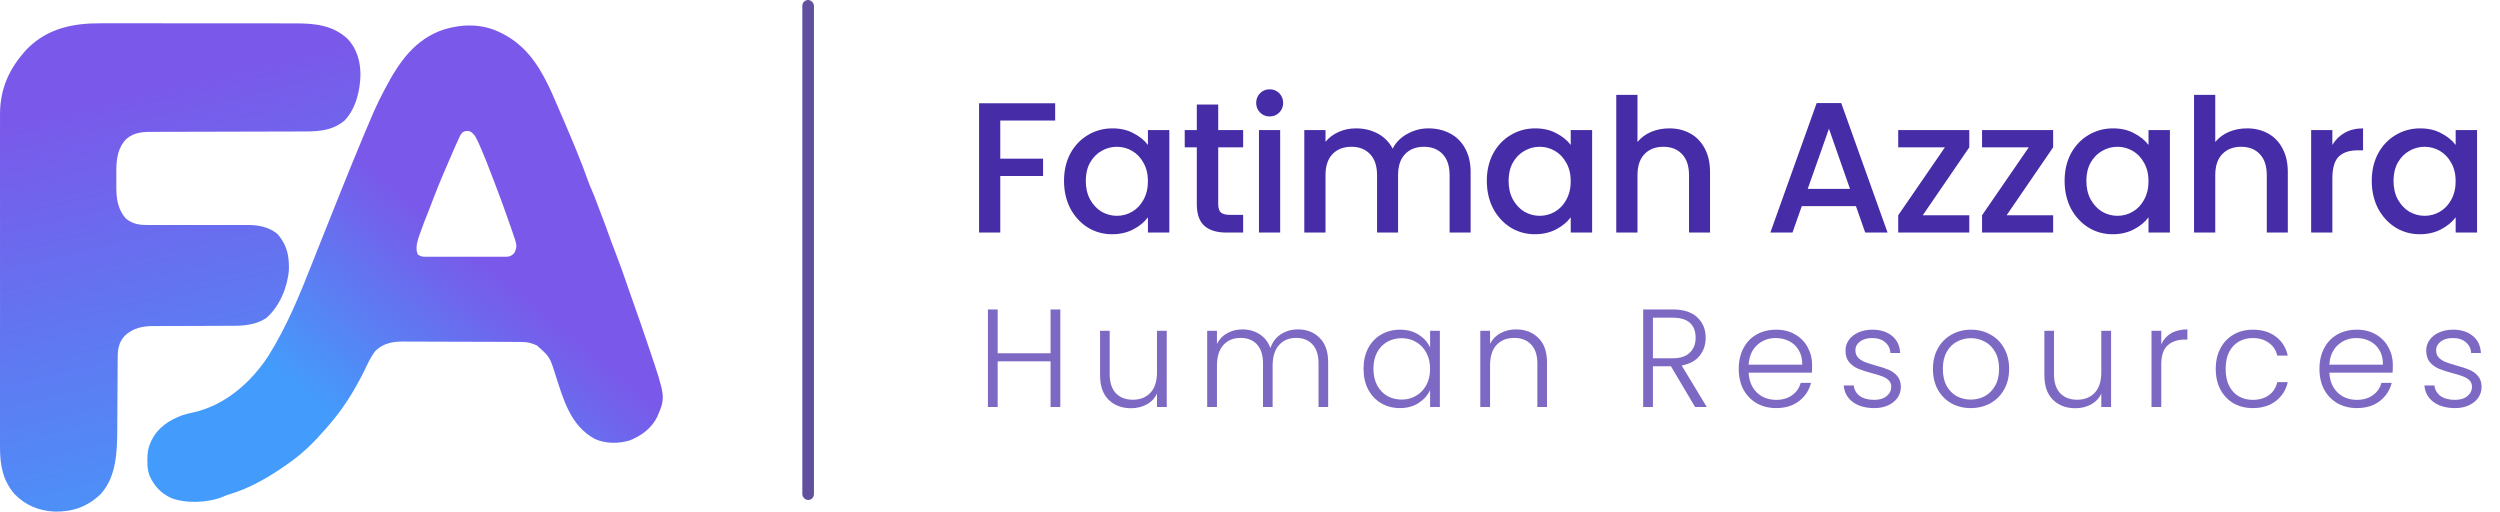 <?xml version="1.0" encoding="UTF-8"?>
<svg xmlns="http://www.w3.org/2000/svg" width="215" height="44" viewBox="0 0 215 44" fill="none">
  <path d="M8.671 2.003C8.87 2.002 9.069 2.002 9.268 2.001C9.803 1.999 10.338 2 10.874 2.002C11.437 2.004 12 2.003 12.563 2.002C13.508 2.002 14.453 2.003 15.398 2.006C16.488 2.009 17.577 2.009 18.666 2.007C19.718 2.006 20.771 2.007 21.824 2.008C22.269 2.009 22.715 2.009 23.161 2.008C23.687 2.007 24.212 2.009 24.738 2.011C24.93 2.012 25.122 2.012 25.314 2.011C26.974 2.006 28.593 2.132 29.875 3.328C30.676 4.147 30.991 5.257 31 6.39C30.979 7.778 30.611 9.323 29.648 10.353C28.498 11.325 27.191 11.309 25.766 11.308C25.617 11.309 25.468 11.309 25.32 11.309C25.001 11.31 24.682 11.31 24.363 11.311C23.858 11.311 23.353 11.313 22.848 11.315C22.674 11.315 22.501 11.316 22.328 11.316C22.241 11.317 22.154 11.317 22.065 11.317C20.89 11.321 19.715 11.325 18.54 11.326C17.746 11.326 16.953 11.329 16.159 11.332C15.739 11.334 15.32 11.335 14.9 11.335C14.506 11.334 14.111 11.336 13.716 11.338C13.572 11.339 13.428 11.339 13.284 11.338C12.418 11.335 11.573 11.338 10.881 11.934C10.124 12.703 10.011 13.655 10.003 14.692C10.004 14.859 10.004 15.026 10.006 15.192C10.008 15.446 10.006 15.699 10.004 15.953C10.002 17.047 10.087 17.909 10.802 18.778C11.416 19.279 11.984 19.357 12.756 19.348C12.907 19.349 12.907 19.349 13.061 19.349C13.278 19.35 13.496 19.35 13.714 19.349C14.059 19.347 14.404 19.348 14.749 19.349C15.545 19.352 16.34 19.351 17.136 19.35C17.922 19.349 18.709 19.349 19.496 19.352C19.835 19.353 20.173 19.351 20.512 19.35C20.722 19.35 20.931 19.351 21.141 19.352C21.234 19.351 21.327 19.349 21.423 19.348C22.282 19.356 23.232 19.56 23.89 20.151C24.677 21.075 24.875 21.991 24.845 23.195C24.733 24.703 24.05 26.343 22.91 27.34C21.803 28.089 20.486 28.024 19.214 28.021C19.025 28.022 18.835 28.023 18.645 28.024C18.15 28.027 17.655 28.028 17.159 28.029C16.365 28.029 15.571 28.033 14.777 28.037C14.501 28.039 14.226 28.038 13.95 28.038C13.78 28.039 13.61 28.04 13.439 28.04C13.364 28.04 13.288 28.04 13.211 28.039C12.257 28.046 11.441 28.204 10.727 28.878C10.19 29.464 10.12 30.081 10.121 30.853C10.12 30.932 10.119 31.01 10.119 31.091C10.117 31.26 10.117 31.43 10.116 31.599C10.115 31.869 10.113 32.138 10.111 32.408C10.107 32.981 10.104 33.555 10.101 34.129C10.098 34.791 10.094 35.454 10.088 36.116C10.086 36.379 10.086 36.642 10.085 36.905C10.073 38.849 10.023 40.996 8.643 42.508C7.51 43.581 6.261 44.017 4.73 43.999C3.377 43.945 2.172 43.464 1.224 42.462C0.234 41.291 -0.003 39.978 0.002 38.479C0.002 38.352 0.002 38.224 0.001 38.097C0 37.748 0.001 37.4 0.001 37.052C0.002 36.676 0.001 36.3 0.001 35.923C-0 35.187 -5.56204e-05 34.45 0 33.714C0.001 33.115 0.001 32.516 0.001 31.917C0.001 31.832 0.001 31.747 0.001 31.659C0.001 31.485 0.001 31.312 0 31.139C-3.91096e-05 29.514 0.001 27.889 0.002 26.265C0.002 24.872 0.002 23.479 0.001 22.087C0 20.468 1.27199e-05 18.849 0.001 17.231C0.001 17.058 0.001 16.885 0.001 16.712C0.001 16.627 0.001 16.542 0.001 16.455C0.001 15.857 0.001 15.259 0 14.662C-0 13.933 -8.03964e-05 13.204 0.001 12.475C0.001 12.103 0.002 11.731 0.001 11.36C0 11.019 0.001 10.678 0.002 10.337C0.002 10.157 0.001 9.977 0.001 9.796C0.011 7.542 0.845 5.794 2.359 4.176C4.11 2.431 6.306 1.988 8.671 2.003Z" fill="url(#paint0_linear_7_58)"></path>
  <path d="M38.23 2.52C39.762 2.054 41.472 2.043 42.938 2.759C43.018 2.798 43.099 2.837 43.183 2.877C43.752 3.168 44.248 3.496 44.726 3.921C44.783 3.972 44.84 4.023 44.899 4.075C46.426 5.511 47.278 7.533 48.081 9.425C48.18 9.657 48.28 9.888 48.38 10.12C49.174 11.961 49.959 13.805 50.625 15.697C50.697 15.894 50.774 16.084 50.862 16.273C51.05 16.68 51.201 17.099 51.356 17.517C51.475 17.837 51.597 18.155 51.72 18.473C51.932 19.024 52.141 19.576 52.335 20.134C52.526 20.683 52.735 21.225 52.947 21.767C53.317 22.715 53.651 23.674 53.98 24.638C54.097 24.982 54.219 25.326 54.342 25.669C54.798 26.942 55.241 28.22 55.672 29.502C55.73 29.674 55.788 29.847 55.846 30.018C57.244 34.153 57.244 34.153 56.525 35.844C56.019 36.853 55.173 37.467 54.141 37.881C53.194 38.164 52.071 38.163 51.167 37.756C49.021 36.598 48.44 34.294 47.733 32.128C47.276 30.689 47.275 30.689 46.174 29.709C45.731 29.505 45.364 29.411 44.874 29.408C44.777 29.407 44.679 29.407 44.579 29.406C44.472 29.406 44.364 29.406 44.257 29.405C44.144 29.405 44.03 29.404 43.917 29.403C43.545 29.401 43.172 29.401 42.8 29.399C42.671 29.399 42.542 29.398 42.414 29.397C41.879 29.396 41.344 29.394 40.81 29.393C40.045 29.392 39.279 29.39 38.515 29.386C37.976 29.383 37.438 29.381 36.899 29.381C36.578 29.381 36.257 29.379 35.935 29.377C35.633 29.375 35.33 29.374 35.027 29.375C34.917 29.375 34.807 29.374 34.696 29.373C33.818 29.363 32.986 29.512 32.326 30.136C31.883 30.658 31.603 31.319 31.307 31.93C30.464 33.633 29.46 35.236 28.197 36.662C28.121 36.749 28.044 36.836 27.969 36.924C27.074 37.959 26.097 38.934 24.98 39.728C24.932 39.763 24.884 39.797 24.834 39.833C23.273 40.952 21.557 41.967 19.706 42.519C19.453 42.594 19.453 42.594 19.19 42.714C17.928 43.242 15.999 43.327 14.719 42.828C13.835 42.42 13.241 41.776 12.854 40.891C12.702 40.461 12.67 40.077 12.673 39.627C12.673 39.562 12.674 39.496 12.675 39.429C12.684 38.952 12.73 38.538 12.931 38.1C12.961 38.032 12.991 37.963 13.022 37.892C13.577 36.764 14.53 36.134 15.682 35.709C15.99 35.612 16.298 35.54 16.613 35.471C19.34 34.869 21.613 32.882 23.098 30.578C24.663 28.087 25.781 25.337 26.858 22.609C26.973 22.319 27.089 22.028 27.204 21.737C27.351 21.366 27.498 20.994 27.645 20.623C28.111 19.442 28.585 18.263 29.059 17.085C29.158 16.838 29.257 16.591 29.355 16.345C29.982 14.783 30.619 13.225 31.268 11.672C31.291 11.615 31.315 11.558 31.34 11.499C31.592 10.894 31.848 10.289 32.11 9.688C32.132 9.639 32.154 9.59 32.176 9.539C32.425 8.973 32.701 8.422 32.987 7.874C33.025 7.802 33.063 7.729 33.102 7.655C34.286 5.394 35.67 3.335 38.23 2.52ZM40.197 11.255C39.711 11.321 39.711 11.322 39.185 12.505C39.158 12.569 39.131 12.631 39.105 12.693C39.013 12.901 38.923 13.108 38.833 13.316C38.771 13.46 38.709 13.604 38.647 13.747C38.471 14.15 38.297 14.554 38.125 14.959C38.096 15.027 38.068 15.093 38.04 15.159C37.802 15.719 37.575 16.282 37.356 16.85C37.171 17.335 36.988 17.822 36.794 18.305C36.617 18.741 36.447 19.179 36.287 19.622C36.255 19.71 36.225 19.797 36.194 19.883C36.13 20.054 36.067 20.226 36.006 20.398C35.857 20.859 35.713 21.446 35.941 21.902C36.099 21.999 36.223 22.054 36.407 22.077C36.464 22.077 36.519 22.077 36.574 22.077C36.639 22.078 36.703 22.078 36.767 22.078C36.837 22.078 36.906 22.077 36.975 22.077C37.207 22.078 37.44 22.078 37.672 22.078H39.211C39.662 22.077 40.114 22.076 40.565 22.077C40.917 22.078 41.269 22.078 41.62 22.078H42.849C42.96 22.078 42.961 22.078 43.07 22.077C43.176 22.078 43.176 22.078 43.279 22.078C43.376 22.077 43.377 22.078 43.472 22.077C43.528 22.077 43.583 22.077 43.638 22.077C43.907 22.043 44.066 21.947 44.24 21.742C44.492 21.153 44.491 21.153 44.029 19.827C43.991 19.717 43.953 19.607 43.915 19.497C43.481 18.228 43.017 16.97 42.537 15.718C42.515 15.66 42.493 15.603 42.472 15.547C42.062 14.479 41.658 13.406 41.188 12.363C41.149 12.278 41.15 12.278 41.111 12.195C41.028 12.012 40.941 11.847 40.839 11.672C40.617 11.417 40.537 11.294 40.197 11.255Z" fill="url(#paint1_linear_7_58)"></path>
  <path d="M90.744 8.88V10.368H86.024V13.648H89.704V15.136H86.024V20H84.2V8.88H90.744ZM91.506 15.552C91.506 14.667 91.688 13.883 92.05 13.2C92.424 12.517 92.925 11.989 93.554 11.616C94.194 11.232 94.898 11.04 95.666 11.04C96.36 11.04 96.962 11.179 97.474 11.456C97.997 11.723 98.413 12.059 98.722 12.464V11.184H100.562V20H98.722V18.688C98.413 19.104 97.992 19.451 97.458 19.728C96.925 20.005 96.317 20.144 95.634 20.144C94.877 20.144 94.184 19.952 93.554 19.568C92.925 19.173 92.424 18.629 92.05 17.936C91.688 17.232 91.506 16.437 91.506 15.552ZM98.722 15.584C98.722 14.976 98.594 14.448 98.338 14C98.093 13.552 97.768 13.211 97.362 12.976C96.957 12.741 96.52 12.624 96.05 12.624C95.581 12.624 95.144 12.741 94.738 12.976C94.333 13.2 94.002 13.536 93.746 13.984C93.501 14.421 93.378 14.944 93.378 15.552C93.378 16.16 93.501 16.693 93.746 17.152C94.002 17.611 94.333 17.963 94.738 18.208C95.154 18.443 95.592 18.56 96.05 18.56C96.52 18.56 96.957 18.443 97.362 18.208C97.768 17.973 98.093 17.632 98.338 17.184C98.594 16.725 98.722 16.192 98.722 15.584ZM104.766 12.672V17.552C104.766 17.883 104.841 18.123 104.99 18.272C105.15 18.411 105.417 18.48 105.79 18.48H106.91V20H105.47C104.649 20 104.019 19.808 103.582 19.424C103.145 19.04 102.926 18.416 102.926 17.552V12.672H101.886V11.184H102.926V8.992H104.766V11.184H106.91V12.672H104.766ZM109.199 10.016C108.869 10.016 108.591 9.904 108.367 9.68C108.143 9.456 108.031 9.179 108.031 8.848C108.031 8.517 108.143 8.24 108.367 8.016C108.591 7.792 108.869 7.68 109.199 7.68C109.519 7.68 109.791 7.792 110.015 8.016C110.239 8.24 110.351 8.517 110.351 8.848C110.351 9.179 110.239 9.456 110.015 9.68C109.791 9.904 109.519 10.016 109.199 10.016ZM110.095 11.184V20H108.271V11.184H110.095ZM122.842 11.04C123.535 11.04 124.154 11.184 124.698 11.472C125.253 11.76 125.685 12.187 125.994 12.752C126.314 13.317 126.474 14 126.474 14.8V20H124.666V15.072C124.666 14.283 124.469 13.68 124.074 13.264C123.679 12.837 123.141 12.624 122.458 12.624C121.775 12.624 121.231 12.837 120.826 13.264C120.431 13.68 120.234 14.283 120.234 15.072V20H118.426V15.072C118.426 14.283 118.229 13.68 117.834 13.264C117.439 12.837 116.901 12.624 116.218 12.624C115.535 12.624 114.991 12.837 114.586 13.264C114.191 13.68 113.994 14.283 113.994 15.072V20H112.17V11.184H113.994V12.192C114.293 11.829 114.671 11.547 115.13 11.344C115.589 11.141 116.079 11.04 116.602 11.04C117.306 11.04 117.935 11.189 118.49 11.488C119.045 11.787 119.471 12.219 119.77 12.784C120.037 12.251 120.453 11.829 121.018 11.52C121.583 11.2 122.191 11.04 122.842 11.04ZM127.867 15.552C127.867 14.667 128.048 13.883 128.411 13.2C128.784 12.517 129.286 11.989 129.915 11.616C130.555 11.232 131.259 11.04 132.027 11.04C132.72 11.04 133.323 11.179 133.835 11.456C134.358 11.723 134.774 12.059 135.083 12.464V11.184H136.923V20H135.083V18.688C134.774 19.104 134.352 19.451 133.819 19.728C133.286 20.005 132.678 20.144 131.995 20.144C131.238 20.144 130.544 19.952 129.915 19.568C129.286 19.173 128.784 18.629 128.411 17.936C128.048 17.232 127.867 16.437 127.867 15.552ZM135.083 15.584C135.083 14.976 134.955 14.448 134.699 14C134.454 13.552 134.128 13.211 133.723 12.976C133.318 12.741 132.88 12.624 132.411 12.624C131.942 12.624 131.504 12.741 131.099 12.976C130.694 13.2 130.363 13.536 130.107 13.984C129.862 14.421 129.739 14.944 129.739 15.552C129.739 16.16 129.862 16.693 130.107 17.152C130.363 17.611 130.694 17.963 131.099 18.208C131.515 18.443 131.952 18.56 132.411 18.56C132.88 18.56 133.318 18.443 133.723 18.208C134.128 17.973 134.454 17.632 134.699 17.184C134.955 16.725 135.083 16.192 135.083 15.584ZM143.559 11.04C144.231 11.04 144.828 11.184 145.351 11.472C145.884 11.76 146.3 12.187 146.599 12.752C146.908 13.317 147.063 14 147.063 14.8V20H145.255V15.072C145.255 14.283 145.057 13.68 144.663 13.264C144.268 12.837 143.729 12.624 143.047 12.624C142.364 12.624 141.82 12.837 141.415 13.264C141.02 13.68 140.823 14.283 140.823 15.072V20H138.999V8.16H140.823V12.208C141.132 11.835 141.521 11.547 141.991 11.344C142.471 11.141 142.993 11.04 143.559 11.04ZM159.61 17.728H154.954L154.154 20H152.25L156.234 8.864H158.346L162.33 20H160.41L159.61 17.728ZM159.098 16.24L157.29 11.072L155.466 16.24H159.098ZM165.358 18.512H169.358V20H163.246V18.512L167.262 12.672H163.246V11.184H169.358V12.672L165.358 18.512ZM172.569 18.512H176.569V20H170.457V18.512L174.473 12.672H170.457V11.184H176.569V12.672L172.569 18.512ZM177.556 15.552C177.556 14.667 177.738 13.883 178.1 13.2C178.474 12.517 178.975 11.989 179.604 11.616C180.244 11.232 180.948 11.04 181.716 11.04C182.41 11.04 183.012 11.179 183.524 11.456C184.047 11.723 184.463 12.059 184.772 12.464V11.184H186.612V20H184.772V18.688C184.463 19.104 184.042 19.451 183.508 19.728C182.975 20.005 182.367 20.144 181.684 20.144C180.927 20.144 180.234 19.952 179.604 19.568C178.975 19.173 178.474 18.629 178.1 17.936C177.738 17.232 177.556 16.437 177.556 15.552ZM184.772 15.584C184.772 14.976 184.644 14.448 184.388 14C184.143 13.552 183.818 13.211 183.412 12.976C183.007 12.741 182.57 12.624 182.1 12.624C181.631 12.624 181.194 12.741 180.788 12.976C180.383 13.2 180.052 13.536 179.796 13.984C179.551 14.421 179.428 14.944 179.428 15.552C179.428 16.16 179.551 16.693 179.796 17.152C180.052 17.611 180.383 17.963 180.788 18.208C181.204 18.443 181.642 18.56 182.1 18.56C182.57 18.56 183.007 18.443 183.412 18.208C183.818 17.973 184.143 17.632 184.388 17.184C184.644 16.725 184.772 16.192 184.772 15.584ZM193.248 11.04C193.92 11.04 194.517 11.184 195.04 11.472C195.573 11.76 195.989 12.187 196.288 12.752C196.597 13.317 196.752 14 196.752 14.8V20H194.944V15.072C194.944 14.283 194.747 13.68 194.352 13.264C193.957 12.837 193.419 12.624 192.736 12.624C192.053 12.624 191.509 12.837 191.104 13.264C190.709 13.68 190.512 14.283 190.512 15.072V20H188.688V8.16H190.512V12.208C190.821 11.835 191.211 11.547 191.68 11.344C192.16 11.141 192.683 11.04 193.248 11.04ZM200.583 12.464C200.849 12.016 201.201 11.669 201.639 11.424C202.087 11.168 202.615 11.04 203.223 11.04V12.928H202.759C202.044 12.928 201.5 13.109 201.127 13.472C200.764 13.835 200.583 14.464 200.583 15.36V20H198.759V11.184H200.583V12.464ZM203.971 15.552C203.971 14.667 204.153 13.883 204.515 13.2C204.889 12.517 205.39 11.989 206.019 11.616C206.659 11.232 207.363 11.04 208.131 11.04C208.825 11.04 209.427 11.179 209.939 11.456C210.462 11.723 210.878 12.059 211.187 12.464V11.184H213.027V20H211.187V18.688C210.878 19.104 210.457 19.451 209.923 19.728C209.39 20.005 208.782 20.144 208.099 20.144C207.342 20.144 206.649 19.952 206.019 19.568C205.39 19.173 204.889 18.629 204.515 17.936C204.153 17.232 203.971 16.437 203.971 15.552ZM211.187 15.584C211.187 14.976 211.059 14.448 210.803 14C210.558 13.552 210.233 13.211 209.827 12.976C209.422 12.741 208.985 12.624 208.515 12.624C208.046 12.624 207.609 12.741 207.203 12.976C206.798 13.2 206.467 13.536 206.211 13.984C205.966 14.421 205.843 14.944 205.843 15.552C205.843 16.16 205.966 16.693 206.211 17.152C206.467 17.611 206.798 17.963 207.203 18.208C207.619 18.443 208.057 18.56 208.515 18.56C208.985 18.56 209.422 18.443 209.827 18.208C210.233 17.973 210.558 17.632 210.803 17.184C211.059 16.725 211.187 16.192 211.187 15.584Z" fill="#472CA7"></path>
  <path d="M91.188 26.612V35H90.348V31.076H85.8V35H84.96V26.612H85.8V30.38H90.348V26.612H91.188ZM100.341 28.448V35H99.501V33.848C99.308 34.256 99.013 34.568 98.612 34.784C98.213 35 97.764 35.108 97.269 35.108C96.484 35.108 95.844 34.868 95.349 34.388C94.853 33.9 94.605 33.196 94.605 32.276V28.448H95.433V32.18C95.433 32.892 95.609 33.436 95.96 33.812C96.32 34.188 96.808 34.376 97.424 34.376C98.056 34.376 98.561 34.176 98.936 33.776C99.312 33.376 99.501 32.788 99.501 32.012V28.448H100.341ZM111.618 28.328C112.386 28.328 113.01 28.572 113.49 29.06C113.978 29.54 114.222 30.24 114.222 31.16V35H113.394V31.256C113.394 30.544 113.222 30 112.878 29.624C112.534 29.248 112.066 29.06 111.474 29.06C110.858 29.06 110.366 29.264 109.998 29.672C109.63 30.08 109.446 30.672 109.446 31.448V35H108.618V31.256C108.618 30.544 108.446 30 108.102 29.624C107.758 29.248 107.286 29.06 106.686 29.06C106.07 29.06 105.578 29.264 105.21 29.672C104.842 30.08 104.658 30.672 104.658 31.448V35H103.818V28.448H104.658V29.576C104.866 29.168 105.162 28.86 105.546 28.652C105.93 28.436 106.358 28.328 106.83 28.328C107.398 28.328 107.894 28.464 108.318 28.736C108.75 29.008 109.062 29.408 109.254 29.936C109.43 29.416 109.73 29.02 110.154 28.748C110.586 28.468 111.074 28.328 111.618 28.328ZM117.264 31.712C117.264 31.04 117.396 30.452 117.66 29.948C117.932 29.436 118.304 29.044 118.776 28.772C119.256 28.492 119.796 28.352 120.396 28.352C121.02 28.352 121.556 28.496 122.004 28.784C122.46 29.072 122.788 29.44 122.988 29.888V28.448H123.828V35H122.988V33.548C122.78 33.996 122.448 34.368 121.992 34.664C121.544 34.952 121.008 35.096 120.384 35.096C119.792 35.096 119.256 34.956 118.776 34.676C118.304 34.396 117.932 34 117.66 33.488C117.396 32.976 117.264 32.384 117.264 31.712ZM122.988 31.724C122.988 31.196 122.88 30.732 122.664 30.332C122.448 29.932 122.152 29.624 121.776 29.408C121.408 29.192 121 29.084 120.552 29.084C120.088 29.084 119.672 29.188 119.304 29.396C118.936 29.604 118.644 29.908 118.428 30.308C118.22 30.7 118.116 31.168 118.116 31.712C118.116 32.248 118.22 32.72 118.428 33.128C118.644 33.528 118.936 33.836 119.304 34.052C119.672 34.26 120.088 34.364 120.552 34.364C121 34.364 121.408 34.256 121.776 34.04C122.152 33.824 122.448 33.516 122.664 33.116C122.88 32.716 122.988 32.252 122.988 31.724ZM130.377 28.328C131.161 28.328 131.801 28.572 132.297 29.06C132.793 29.54 133.041 30.24 133.041 31.16V35H132.213V31.256C132.213 30.544 132.033 30 131.673 29.624C131.321 29.248 130.837 29.06 130.221 29.06C129.589 29.06 129.085 29.26 128.709 29.66C128.333 30.06 128.145 30.648 128.145 31.424V35H127.305V28.448H128.145V29.564C128.353 29.164 128.653 28.86 129.045 28.652C129.437 28.436 129.881 28.328 130.377 28.328ZM145.776 35L143.7 31.496H142.152V35H141.312V26.612H143.832C144.768 26.612 145.476 26.836 145.956 27.284C146.444 27.732 146.688 28.32 146.688 29.048C146.688 29.656 146.512 30.176 146.16 30.608C145.816 31.032 145.304 31.308 144.624 31.436L146.784 35H145.776ZM142.152 30.812H143.844C144.5 30.812 144.992 30.652 145.32 30.332C145.656 30.012 145.824 29.584 145.824 29.048C145.824 28.496 145.664 28.072 145.344 27.776C145.024 27.472 144.52 27.32 143.832 27.32H142.152V30.812ZM155.843 31.388C155.843 31.676 155.835 31.896 155.819 32.048H150.383C150.407 32.544 150.527 32.968 150.743 33.32C150.959 33.672 151.243 33.94 151.595 34.124C151.947 34.3 152.331 34.388 152.747 34.388C153.291 34.388 153.747 34.256 154.115 33.992C154.491 33.728 154.739 33.372 154.859 32.924H155.747C155.587 33.564 155.243 34.088 154.715 34.496C154.195 34.896 153.539 35.096 152.747 35.096C152.131 35.096 151.579 34.96 151.091 34.688C150.603 34.408 150.219 34.016 149.939 33.512C149.667 33 149.531 32.404 149.531 31.724C149.531 31.044 149.667 30.448 149.939 29.936C150.211 29.424 150.591 29.032 151.079 28.76C151.567 28.488 152.123 28.352 152.747 28.352C153.371 28.352 153.915 28.488 154.379 28.76C154.851 29.032 155.211 29.4 155.459 29.864C155.715 30.32 155.843 30.828 155.843 31.388ZM154.991 31.364C154.999 30.876 154.899 30.46 154.691 30.116C154.491 29.772 154.215 29.512 153.863 29.336C153.511 29.16 153.127 29.072 152.711 29.072C152.087 29.072 151.555 29.272 151.115 29.672C150.675 30.072 150.431 30.636 150.383 31.364H154.991ZM161.196 35.096C160.444 35.096 159.828 34.924 159.348 34.58C158.876 34.228 158.612 33.752 158.556 33.152H159.42C159.46 33.52 159.632 33.82 159.936 34.052C160.248 34.276 160.664 34.388 161.184 34.388C161.64 34.388 161.996 34.28 162.252 34.064C162.516 33.848 162.648 33.58 162.648 33.26C162.648 33.036 162.576 32.852 162.432 32.708C162.288 32.564 162.104 32.452 161.88 32.372C161.664 32.284 161.368 32.192 160.992 32.096C160.504 31.968 160.108 31.84 159.804 31.712C159.5 31.584 159.24 31.396 159.024 31.148C158.816 30.892 158.712 30.552 158.712 30.128C158.712 29.808 158.808 29.512 159 29.24C159.192 28.968 159.464 28.752 159.816 28.592C160.168 28.432 160.568 28.352 161.016 28.352C161.72 28.352 162.288 28.532 162.72 28.892C163.152 29.244 163.384 29.732 163.416 30.356H162.576C162.552 29.972 162.4 29.664 162.12 29.432C161.848 29.192 161.472 29.072 160.992 29.072C160.568 29.072 160.224 29.172 159.96 29.372C159.696 29.572 159.564 29.82 159.564 30.116C159.564 30.372 159.64 30.584 159.792 30.752C159.952 30.912 160.148 31.04 160.38 31.136C160.612 31.224 160.924 31.324 161.316 31.436C161.788 31.564 162.164 31.688 162.444 31.808C162.724 31.928 162.964 32.104 163.164 32.336C163.364 32.568 163.468 32.876 163.476 33.26C163.476 33.612 163.38 33.928 163.188 34.208C162.996 34.48 162.728 34.696 162.384 34.856C162.04 35.016 161.644 35.096 161.196 35.096ZM169.485 35.096C168.869 35.096 168.313 34.96 167.817 34.688C167.329 34.408 166.941 34.016 166.653 33.512C166.373 33 166.233 32.404 166.233 31.724C166.233 31.044 166.377 30.452 166.665 29.948C166.953 29.436 167.345 29.044 167.841 28.772C168.337 28.492 168.893 28.352 169.509 28.352C170.125 28.352 170.681 28.492 171.177 28.772C171.681 29.044 172.073 29.436 172.353 29.948C172.641 30.452 172.785 31.044 172.785 31.724C172.785 32.396 172.641 32.988 172.353 33.5C172.065 34.012 171.669 34.408 171.165 34.688C170.661 34.96 170.101 35.096 169.485 35.096ZM169.485 34.364C169.917 34.364 170.317 34.268 170.685 34.076C171.053 33.876 171.349 33.58 171.573 33.188C171.805 32.788 171.921 32.3 171.921 31.724C171.921 31.148 171.809 30.664 171.585 30.272C171.361 29.872 171.065 29.576 170.697 29.384C170.329 29.184 169.929 29.084 169.497 29.084C169.065 29.084 168.665 29.184 168.297 29.384C167.929 29.576 167.633 29.872 167.409 30.272C167.193 30.664 167.085 31.148 167.085 31.724C167.085 32.3 167.193 32.788 167.409 33.188C167.633 33.58 167.925 33.876 168.285 34.076C168.653 34.268 169.053 34.364 169.485 34.364ZM181.552 28.448V35H180.712V33.848C180.52 34.256 180.224 34.568 179.824 34.784C179.424 35 178.976 35.108 178.48 35.108C177.696 35.108 177.056 34.868 176.56 34.388C176.064 33.9 175.816 33.196 175.816 32.276V28.448H176.644V32.18C176.644 32.892 176.82 33.436 177.172 33.812C177.532 34.188 178.02 34.376 178.636 34.376C179.268 34.376 179.772 34.176 180.148 33.776C180.524 33.376 180.712 32.788 180.712 32.012V28.448H181.552ZM185.87 29.612C186.054 29.204 186.334 28.888 186.71 28.664C187.094 28.44 187.562 28.328 188.114 28.328V29.204H187.886C187.278 29.204 186.79 29.368 186.422 29.696C186.054 30.024 185.87 30.572 185.87 31.34V35H185.03V28.448H185.87V29.612ZM190.554 31.724C190.554 31.044 190.69 30.452 190.962 29.948C191.234 29.436 191.61 29.044 192.09 28.772C192.57 28.492 193.118 28.352 193.734 28.352C194.542 28.352 195.206 28.552 195.726 28.952C196.254 29.352 196.594 29.896 196.746 30.584H195.846C195.734 30.112 195.49 29.744 195.114 29.48C194.746 29.208 194.286 29.072 193.734 29.072C193.294 29.072 192.898 29.172 192.546 29.372C192.194 29.572 191.914 29.872 191.706 30.272C191.506 30.664 191.406 31.148 191.406 31.724C191.406 32.3 191.506 32.788 191.706 33.188C191.914 33.588 192.194 33.888 192.546 34.088C192.898 34.288 193.294 34.388 193.734 34.388C194.286 34.388 194.746 34.256 195.114 33.992C195.49 33.72 195.734 33.344 195.846 32.864H196.746C196.594 33.536 196.254 34.076 195.726 34.484C195.198 34.892 194.534 35.096 193.734 35.096C193.118 35.096 192.57 34.96 192.09 34.688C191.61 34.408 191.234 34.016 190.962 33.512C190.69 33 190.554 32.404 190.554 31.724ZM205.785 31.388C205.785 31.676 205.777 31.896 205.761 32.048H200.325C200.349 32.544 200.469 32.968 200.685 33.32C200.901 33.672 201.185 33.94 201.537 34.124C201.889 34.3 202.273 34.388 202.689 34.388C203.233 34.388 203.689 34.256 204.057 33.992C204.433 33.728 204.681 33.372 204.801 32.924H205.689C205.529 33.564 205.185 34.088 204.657 34.496C204.137 34.896 203.481 35.096 202.689 35.096C202.073 35.096 201.521 34.96 201.033 34.688C200.545 34.408 200.161 34.016 199.881 33.512C199.609 33 199.473 32.404 199.473 31.724C199.473 31.044 199.609 30.448 199.881 29.936C200.153 29.424 200.533 29.032 201.021 28.76C201.509 28.488 202.065 28.352 202.689 28.352C203.313 28.352 203.857 28.488 204.321 28.76C204.793 29.032 205.153 29.4 205.401 29.864C205.657 30.32 205.785 30.828 205.785 31.388ZM204.933 31.364C204.941 30.876 204.841 30.46 204.633 30.116C204.433 29.772 204.157 29.512 203.805 29.336C203.453 29.16 203.069 29.072 202.653 29.072C202.029 29.072 201.497 29.272 201.057 29.672C200.617 30.072 200.373 30.636 200.325 31.364H204.933ZM211.138 35.096C210.386 35.096 209.77 34.924 209.29 34.58C208.818 34.228 208.554 33.752 208.498 33.152H209.362C209.402 33.52 209.574 33.82 209.878 34.052C210.19 34.276 210.606 34.388 211.126 34.388C211.582 34.388 211.938 34.28 212.194 34.064C212.458 33.848 212.59 33.58 212.59 33.26C212.59 33.036 212.518 32.852 212.374 32.708C212.23 32.564 212.046 32.452 211.822 32.372C211.606 32.284 211.31 32.192 210.934 32.096C210.446 31.968 210.05 31.84 209.746 31.712C209.442 31.584 209.182 31.396 208.966 31.148C208.758 30.892 208.654 30.552 208.654 30.128C208.654 29.808 208.75 29.512 208.942 29.24C209.134 28.968 209.406 28.752 209.758 28.592C210.11 28.432 210.51 28.352 210.958 28.352C211.662 28.352 212.23 28.532 212.662 28.892C213.094 29.244 213.326 29.732 213.358 30.356H212.518C212.494 29.972 212.342 29.664 212.062 29.432C211.79 29.192 211.414 29.072 210.934 29.072C210.51 29.072 210.166 29.172 209.902 29.372C209.638 29.572 209.506 29.82 209.506 30.116C209.506 30.372 209.582 30.584 209.734 30.752C209.894 30.912 210.09 31.04 210.322 31.136C210.554 31.224 210.866 31.324 211.258 31.436C211.73 31.564 212.106 31.688 212.386 31.808C212.666 31.928 212.906 32.104 213.106 32.336C213.306 32.568 213.41 32.876 213.418 33.26C213.418 33.612 213.322 33.928 213.13 34.208C212.938 34.48 212.67 34.696 212.326 34.856C211.982 35.016 211.586 35.096 211.138 35.096Z" fill="#7D69C4"></path>
  <rect x="69" width="1" height="43" rx="0.5" fill="#61509E"></rect>
  <defs>
    <linearGradient id="paint0_linear_7_58" x1="14.5" y1="7" x2="24" y2="47.5" gradientUnits="userSpaceOnUse">
      <stop stop-color="#7A58E9"></stop>
      <stop offset="1" stop-color="#439CFB"></stop>
    </linearGradient>
    <linearGradient id="paint1_linear_7_58" x1="37" y1="18.5" x2="25" y2="33" gradientUnits="userSpaceOnUse">
      <stop stop-color="#7A58E9"></stop>
      <stop offset="1" stop-color="#439CFB"></stop>
    </linearGradient>
  </defs>
</svg>
